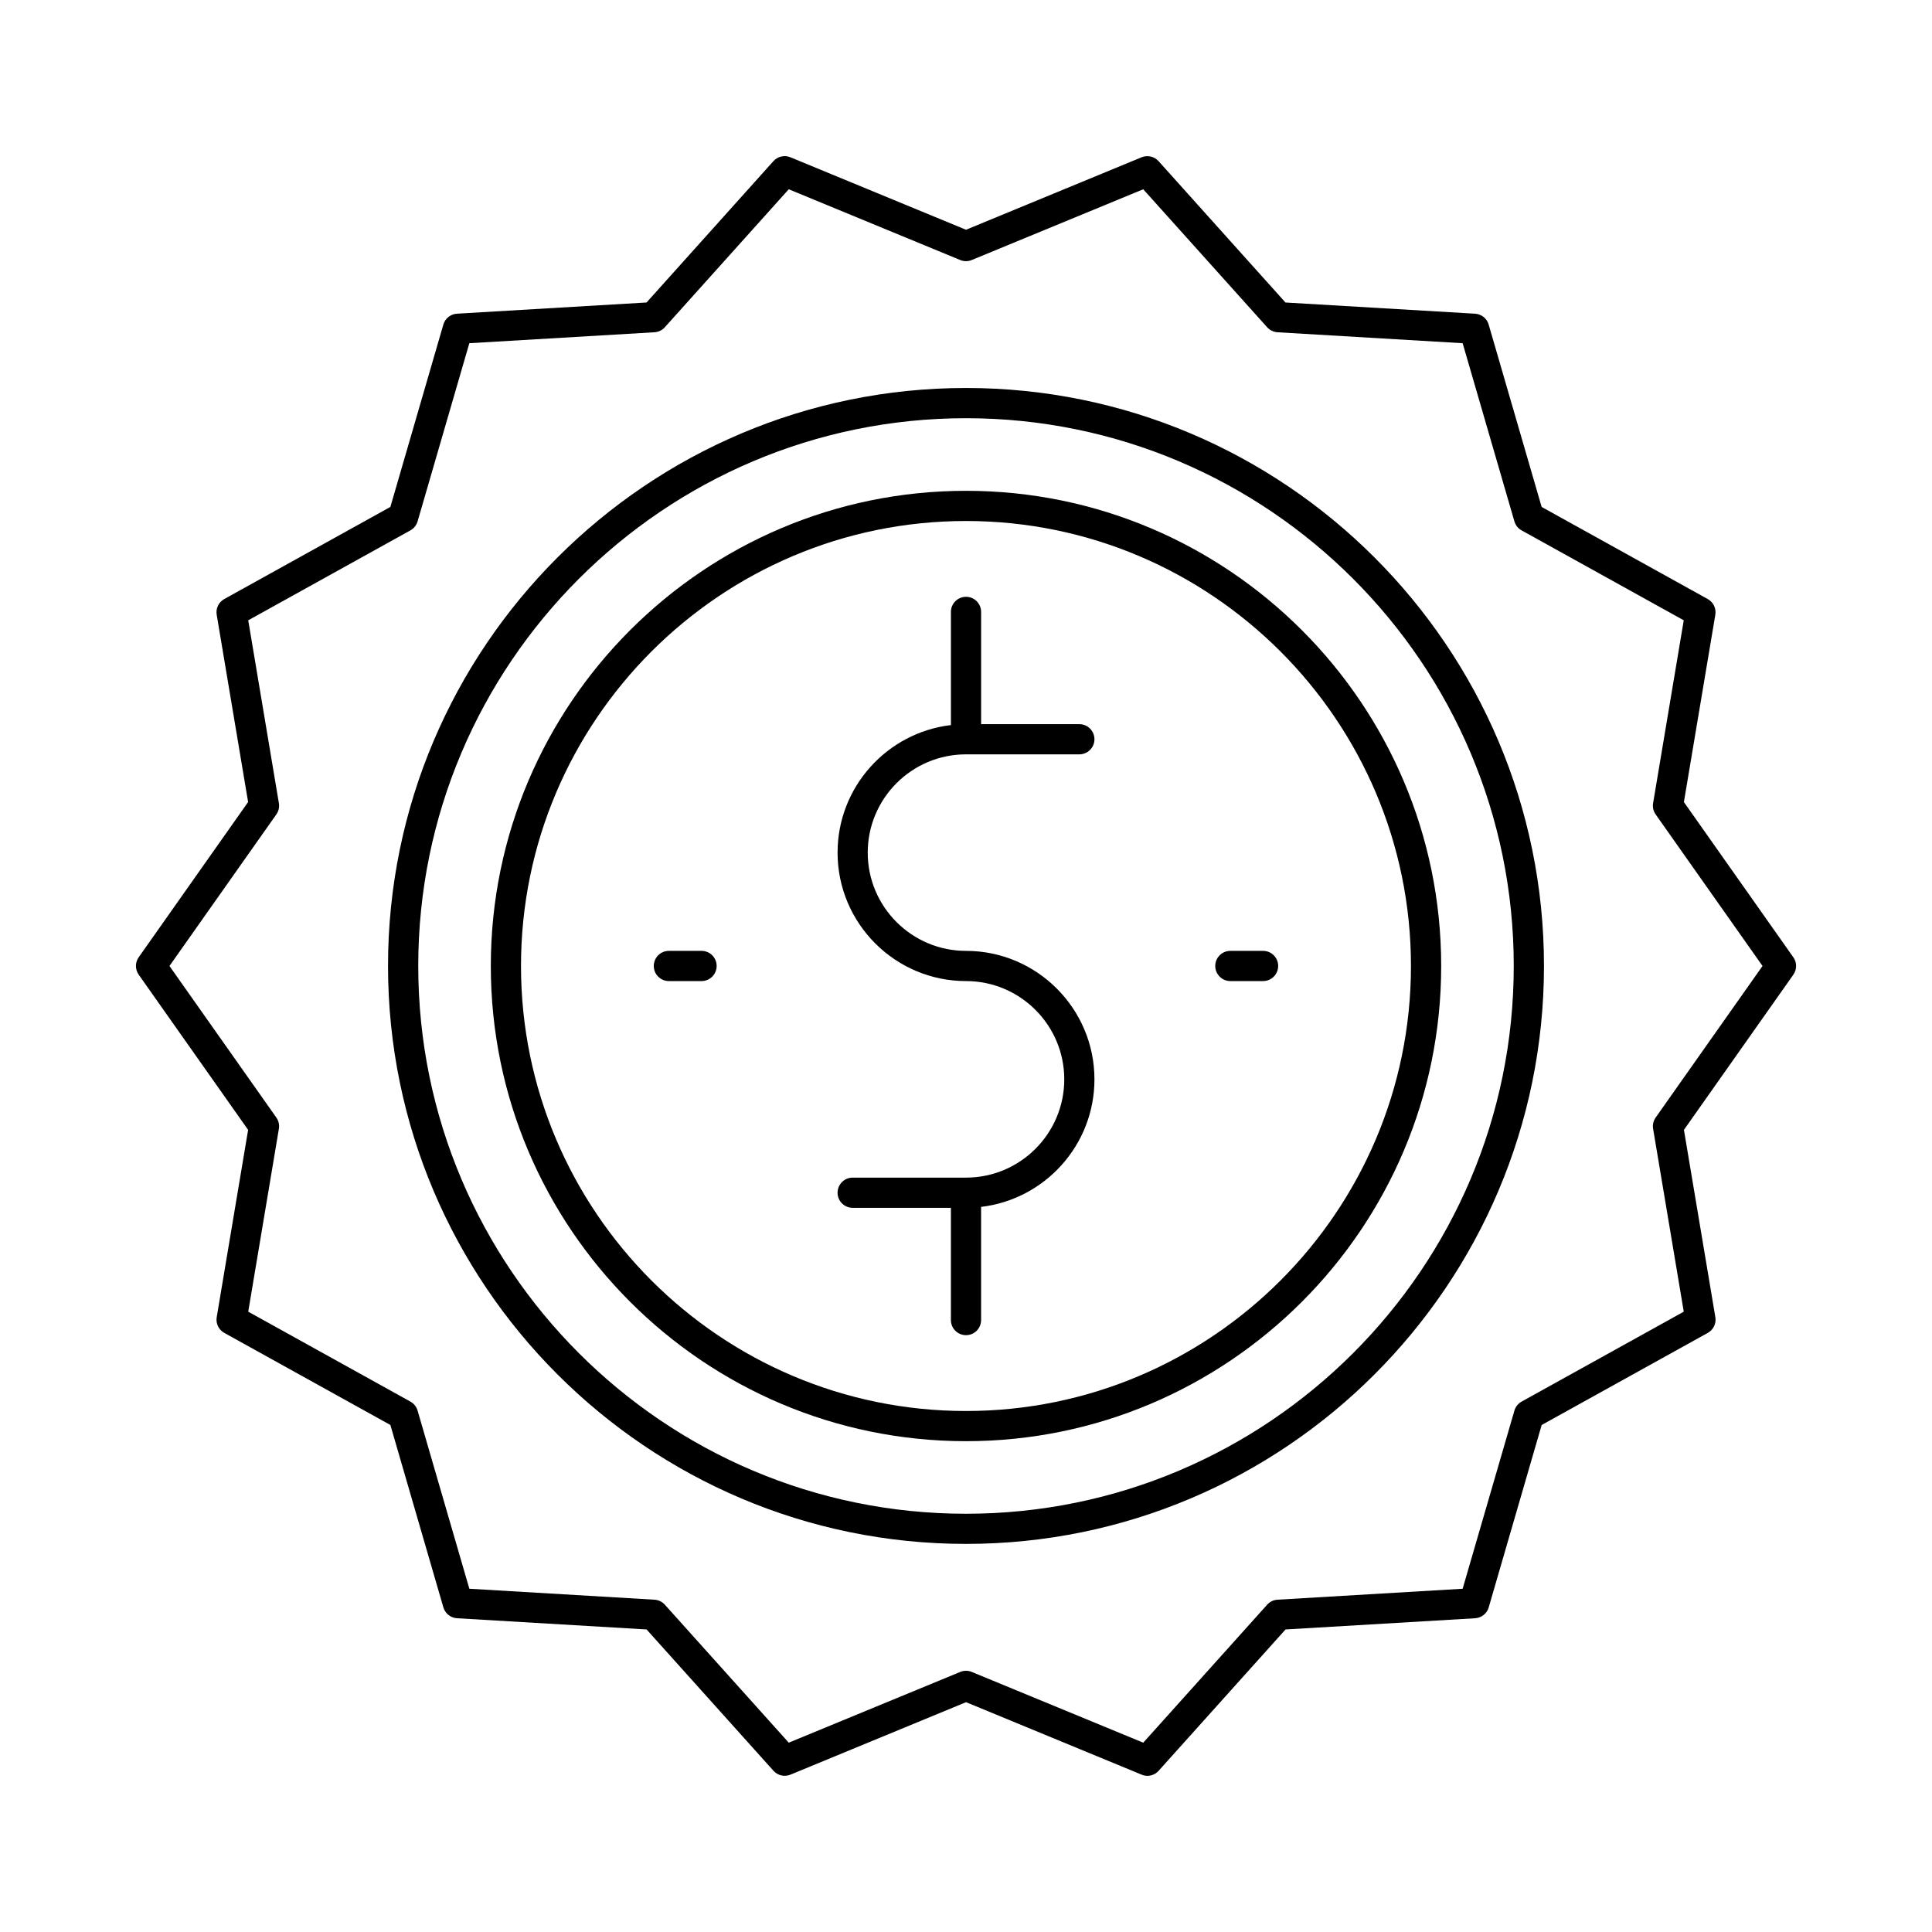 <?xml version="1.0" encoding="UTF-8"?>
<!-- Uploaded to: SVG Repo, www.svgrepo.com, Generator: SVG Repo Mixer Tools -->
<svg fill="#000000" width="800px" height="800px" version="1.1" viewBox="144 144 512 512" xmlns="http://www.w3.org/2000/svg">
 <g>
  <path d="m619.25 397.69-29-41.133 8.328-49.641c0.281-1.672-0.523-3.34-2.004-4.16l-44.02-24.41-14.043-48.336c-0.469-1.621-1.914-2.777-3.602-2.875l-50.246-2.969-33.629-37.457c-1.133-1.258-2.934-1.672-4.504-1.027l-46.527 19.203-46.535-19.207c-1.562-0.645-3.371-0.23-4.504 1.027l-33.621 37.457-50.246 2.969c-1.688 0.102-3.133 1.254-3.602 2.875l-14.043 48.336-44.02 24.41c-1.48 0.828-2.289 2.488-2.004 4.16l8.324 49.637-28.996 41.137c-0.973 1.379-0.973 3.231 0 4.609l29 41.133-8.324 49.645c-0.281 1.672 0.523 3.336 2.004 4.156l44.02 24.406 14.043 48.34c0.473 1.621 1.914 2.777 3.606 2.875l50.246 2.973 33.625 37.453c1.133 1.266 2.938 1.676 4.504 1.027l46.535-19.207 46.531 19.207c0.492 0.207 1.012 0.312 1.527 0.312 1.113 0 2.207-0.473 2.977-1.34l33.629-37.449 50.238-2.973c1.691-0.105 3.141-1.254 3.606-2.875l14.035-48.34 44.023-24.41c1.48-0.82 2.289-2.484 2.004-4.16l-8.328-49.641 29-41.133c0.969-1.383 0.969-3.227-0.008-4.606zm-36.484 42.473c-0.605 0.867-0.852 1.93-0.676 2.969l8.125 48.477-42.984 23.836c-0.926 0.516-1.605 1.367-1.898 2.383l-13.719 47.207-49.066 2.902c-1.047 0.059-2.031 0.527-2.734 1.32l-32.84 36.57-45.449-18.75c-0.977-0.402-2.074-0.402-3.047 0l-45.449 18.75-32.84-36.57c-0.707-0.785-1.688-1.258-2.742-1.32l-49.066-2.906-13.715-47.207c-0.297-1.008-0.977-1.867-1.898-2.383l-42.984-23.832 8.125-48.477c0.176-1.039-0.07-2.102-0.676-2.969l-28.324-40.168 28.324-40.168c0.609-0.863 0.852-1.93 0.676-2.969l-8.125-48.473 42.984-23.836c0.922-0.516 1.602-1.371 1.898-2.383l13.715-47.211 49.062-2.902c1.055-0.066 2.039-0.539 2.742-1.324l32.84-36.57 45.449 18.75c0.977 0.402 2.074 0.402 3.047 0l45.449-18.75 32.84 36.57c0.707 0.785 1.688 1.258 2.734 1.324l49.07 2.902 13.715 47.211c0.297 1.012 0.977 1.875 1.898 2.383l42.984 23.836-8.125 48.473c-0.176 1.039 0.07 2.106 0.676 2.969l28.324 40.168z"/>
  <path d="m400 246.82c-84.457 0-153.17 68.711-153.17 153.16 0 84.465 68.715 153.17 153.17 153.17s153.17-68.711 153.17-153.17c0.004-84.449-68.711-153.16-153.17-153.16zm0 298.34c-80.047 0-145.16-65.121-145.16-145.17 0-80.047 65.117-145.16 145.16-145.16s145.16 65.117 145.16 145.16c0.004 80.047-65.121 145.17-145.16 145.17z"/>
  <path d="m400 274.07c-69.441 0-125.93 56.492-125.93 125.93s56.488 125.93 125.93 125.93c69.434 0 125.93-56.488 125.93-125.93 0-69.441-56.492-125.93-125.93-125.93zm0 243.86c-65.027 0-117.93-52.898-117.93-117.93s52.898-117.93 117.93-117.93c65.023 0 117.92 52.898 117.92 117.93 0 65.023-52.902 117.93-117.92 117.93z"/>
  <path d="m400 343.91h30.039c2.207 0 4-1.793 4-4 0-2.207-1.793-4-4-4h-26.035v-29.75c0-2.207-1.793-4-4-4-2.211 0-4 1.793-4 4v29.992c-16.895 1.988-30.039 16.383-30.039 33.805 0 18.766 15.27 34.039 34.043 34.039 14.355 0 26.035 11.684 26.035 26.043s-11.684 26.043-26.035 26.043h-30.043c-2.207 0-4 1.789-4 4.004 0 2.207 1.789 3.996 4 3.996h26.035v29.746c0 2.215 1.789 4.004 4 4.004 2.207 0 4-1.785 4-4.004v-29.988c16.895-1.988 30.039-16.383 30.039-33.801 0-18.773-15.27-34.047-34.039-34.047-14.363 0-26.043-11.68-26.043-26.031 0-14.367 11.68-26.051 26.043-26.051z"/>
  <path d="m478.73 395.99h-8.676c-2.207 0-4 1.793-4 4 0 2.211 1.793 4.004 4 4.004h8.676c2.207 0 4-1.793 4-4.004 0-2.207-1.789-4-4-4z"/>
  <path d="m329.92 395.99h-8.664c-2.207 0-4 1.793-4 4 0 2.211 1.789 4.004 4 4.004h8.664c2.207 0 4-1.793 4-4.004 0.004-2.207-1.785-4-4-4z"/>
 </g>
</svg>